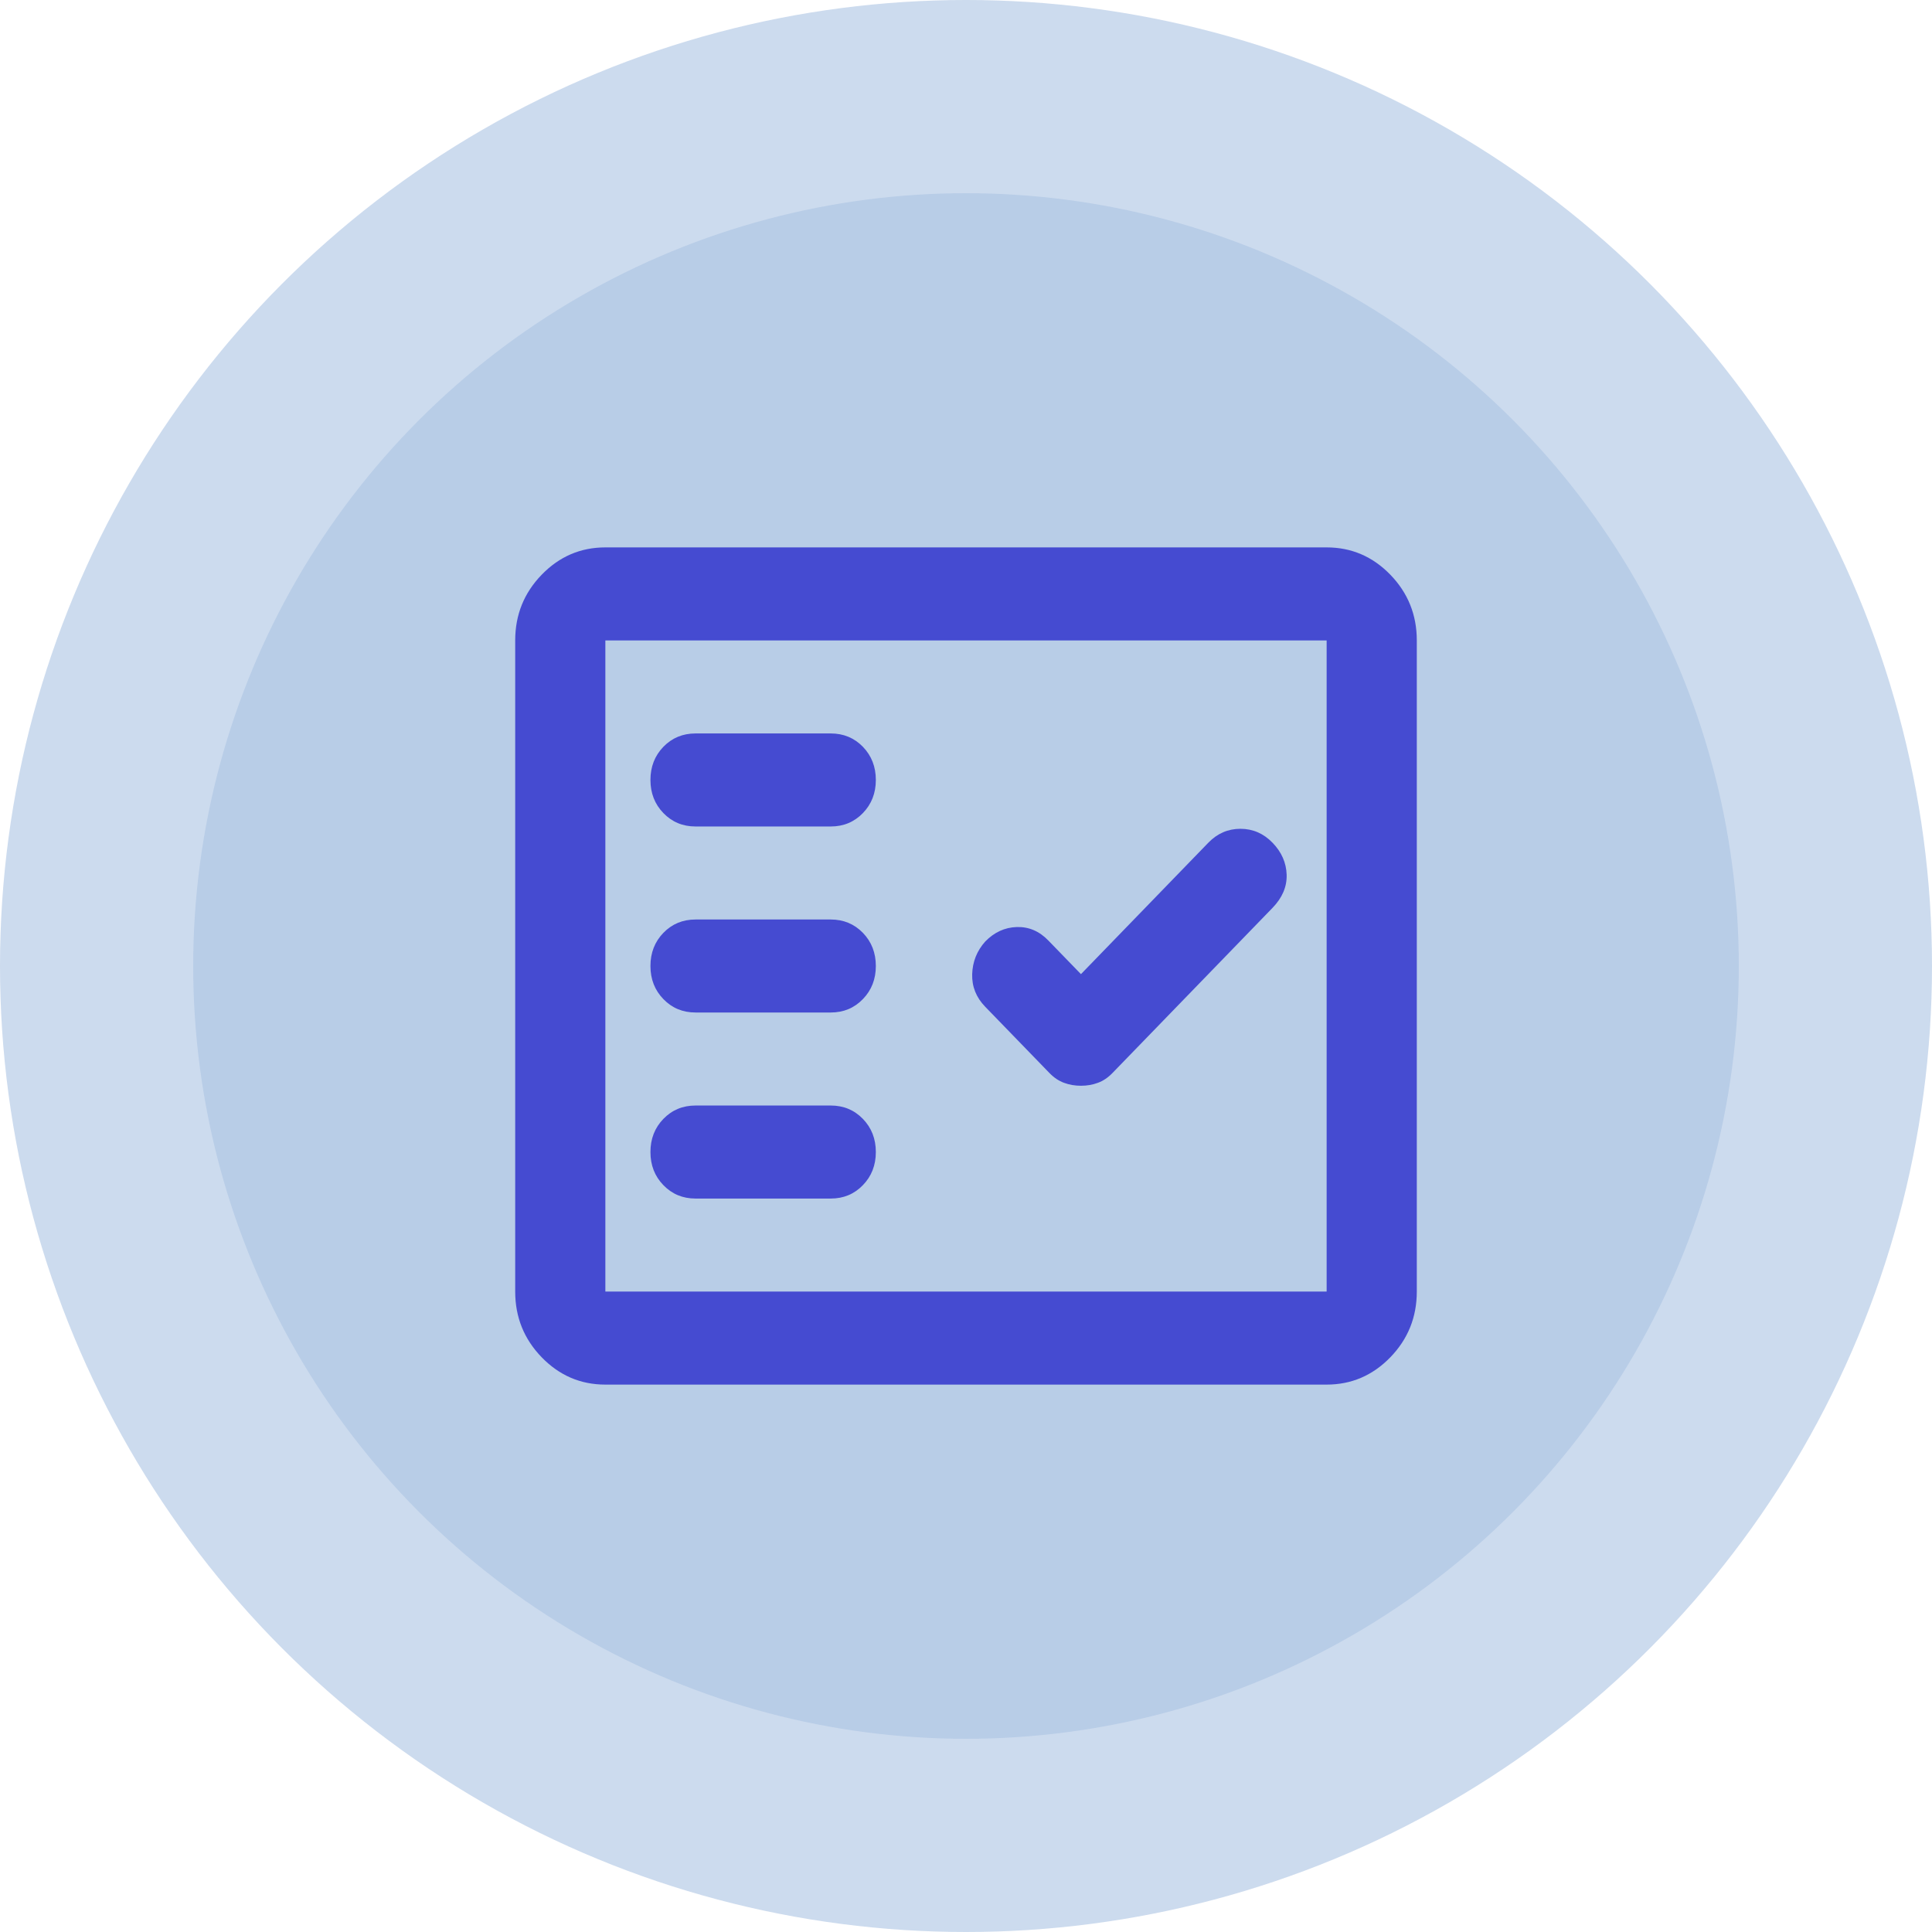 <svg width="60" height="60" viewBox="0 0 60 60" fill="none" xmlns="http://www.w3.org/2000/svg">
<g opacity="0.2" filter="url(#filter0_b_4668_19590)">
<circle cx="30" cy="30" r="30" fill="#0149A8"/>
</g>
<g opacity="0.1" filter="url(#filter1_b_4668_19590)">
<circle cx="30" cy="30" r="24" fill="#0149A8"/>
</g>
<path d="M21.6 25.667H25.8C26.197 25.667 26.529 25.528 26.798 25.251C27.066 24.974 27.2 24.631 27.2 24.222C27.2 23.813 27.066 23.47 26.798 23.192C26.529 22.916 26.197 22.778 25.8 22.778H21.6C21.203 22.778 20.871 22.916 20.602 23.192C20.334 23.47 20.2 23.813 20.2 24.222C20.2 24.631 20.334 24.974 20.602 25.251C20.871 25.528 21.203 25.667 21.6 25.667ZM21.6 31.444H25.8C26.197 31.444 26.529 31.306 26.798 31.028C27.066 30.752 27.2 30.409 27.2 30C27.2 29.591 27.066 29.247 26.798 28.97C26.529 28.694 26.197 28.556 25.8 28.556H21.6C21.203 28.556 20.871 28.694 20.602 28.97C20.334 29.247 20.2 29.591 20.2 30C20.2 30.409 20.334 30.752 20.602 31.028C20.871 31.306 21.203 31.444 21.6 31.444ZM21.6 37.222H25.8C26.197 37.222 26.529 37.084 26.798 36.806C27.066 36.53 27.2 36.187 27.2 35.778C27.2 35.368 27.066 35.025 26.798 34.748C26.529 34.471 26.197 34.333 25.8 34.333H21.6C21.203 34.333 20.871 34.471 20.602 34.748C20.334 35.025 20.2 35.368 20.2 35.778C20.2 36.187 20.334 36.53 20.602 36.806C20.871 37.084 21.203 37.222 21.6 37.222ZM33.57 33.719C33.757 33.719 33.932 33.689 34.095 33.628C34.258 33.569 34.41 33.467 34.55 33.322L39.52 28.194C39.823 27.881 39.969 27.538 39.958 27.165C39.946 26.792 39.8 26.461 39.52 26.172C39.24 25.883 38.907 25.739 38.522 25.739C38.137 25.739 37.805 25.883 37.525 26.172L33.57 30.253L32.555 29.206C32.275 28.917 31.948 28.778 31.575 28.79C31.202 28.802 30.875 28.953 30.595 29.242C30.338 29.531 30.204 29.868 30.192 30.253C30.181 30.638 30.315 30.975 30.595 31.264L32.59 33.322C32.73 33.467 32.882 33.569 33.045 33.628C33.208 33.689 33.383 33.719 33.57 33.719ZM18.8 43C18.03 43 17.371 42.717 16.823 42.152C16.274 41.586 16 40.906 16 40.111V19.889C16 19.094 16.274 18.414 16.823 17.848C17.371 17.283 18.03 17 18.8 17H41.2C41.97 17 42.629 17.283 43.178 17.848C43.726 18.414 44 19.094 44 19.889V40.111C44 40.906 43.726 41.586 43.178 42.152C42.629 42.717 41.97 43 41.2 43H18.8ZM18.8 40.111H41.2V19.889H18.8V40.111Z" fill="#454BD1"/>
<defs>
<filter id="filter0_b_4668_19590" x="-30" y="-30" width="120" height="120" filterUnits="userSpaceOnUse" color-interpolation-filters="sRGB">
<feFlood flood-opacity="0" result="BackgroundImageFix"/>
<feGaussianBlur in="BackgroundImageFix" stdDeviation="15"/>
<feComposite in2="SourceAlpha" operator="in" result="effect1_backgroundBlur_4668_19590"/>
<feBlend mode="normal" in="SourceGraphic" in2="effect1_backgroundBlur_4668_19590" result="shape"/>
</filter>
<filter id="filter1_b_4668_19590" x="-44" y="-44" width="148" height="148" filterUnits="userSpaceOnUse" color-interpolation-filters="sRGB">
<feFlood flood-opacity="0" result="BackgroundImageFix"/>
<feGaussianBlur in="BackgroundImageFix" stdDeviation="25"/>
<feComposite in2="SourceAlpha" operator="in" result="effect1_backgroundBlur_4668_19590"/>
<feBlend mode="normal" in="SourceGraphic" in2="effect1_backgroundBlur_4668_19590" result="shape"/>
</filter>
</defs>
</svg>
